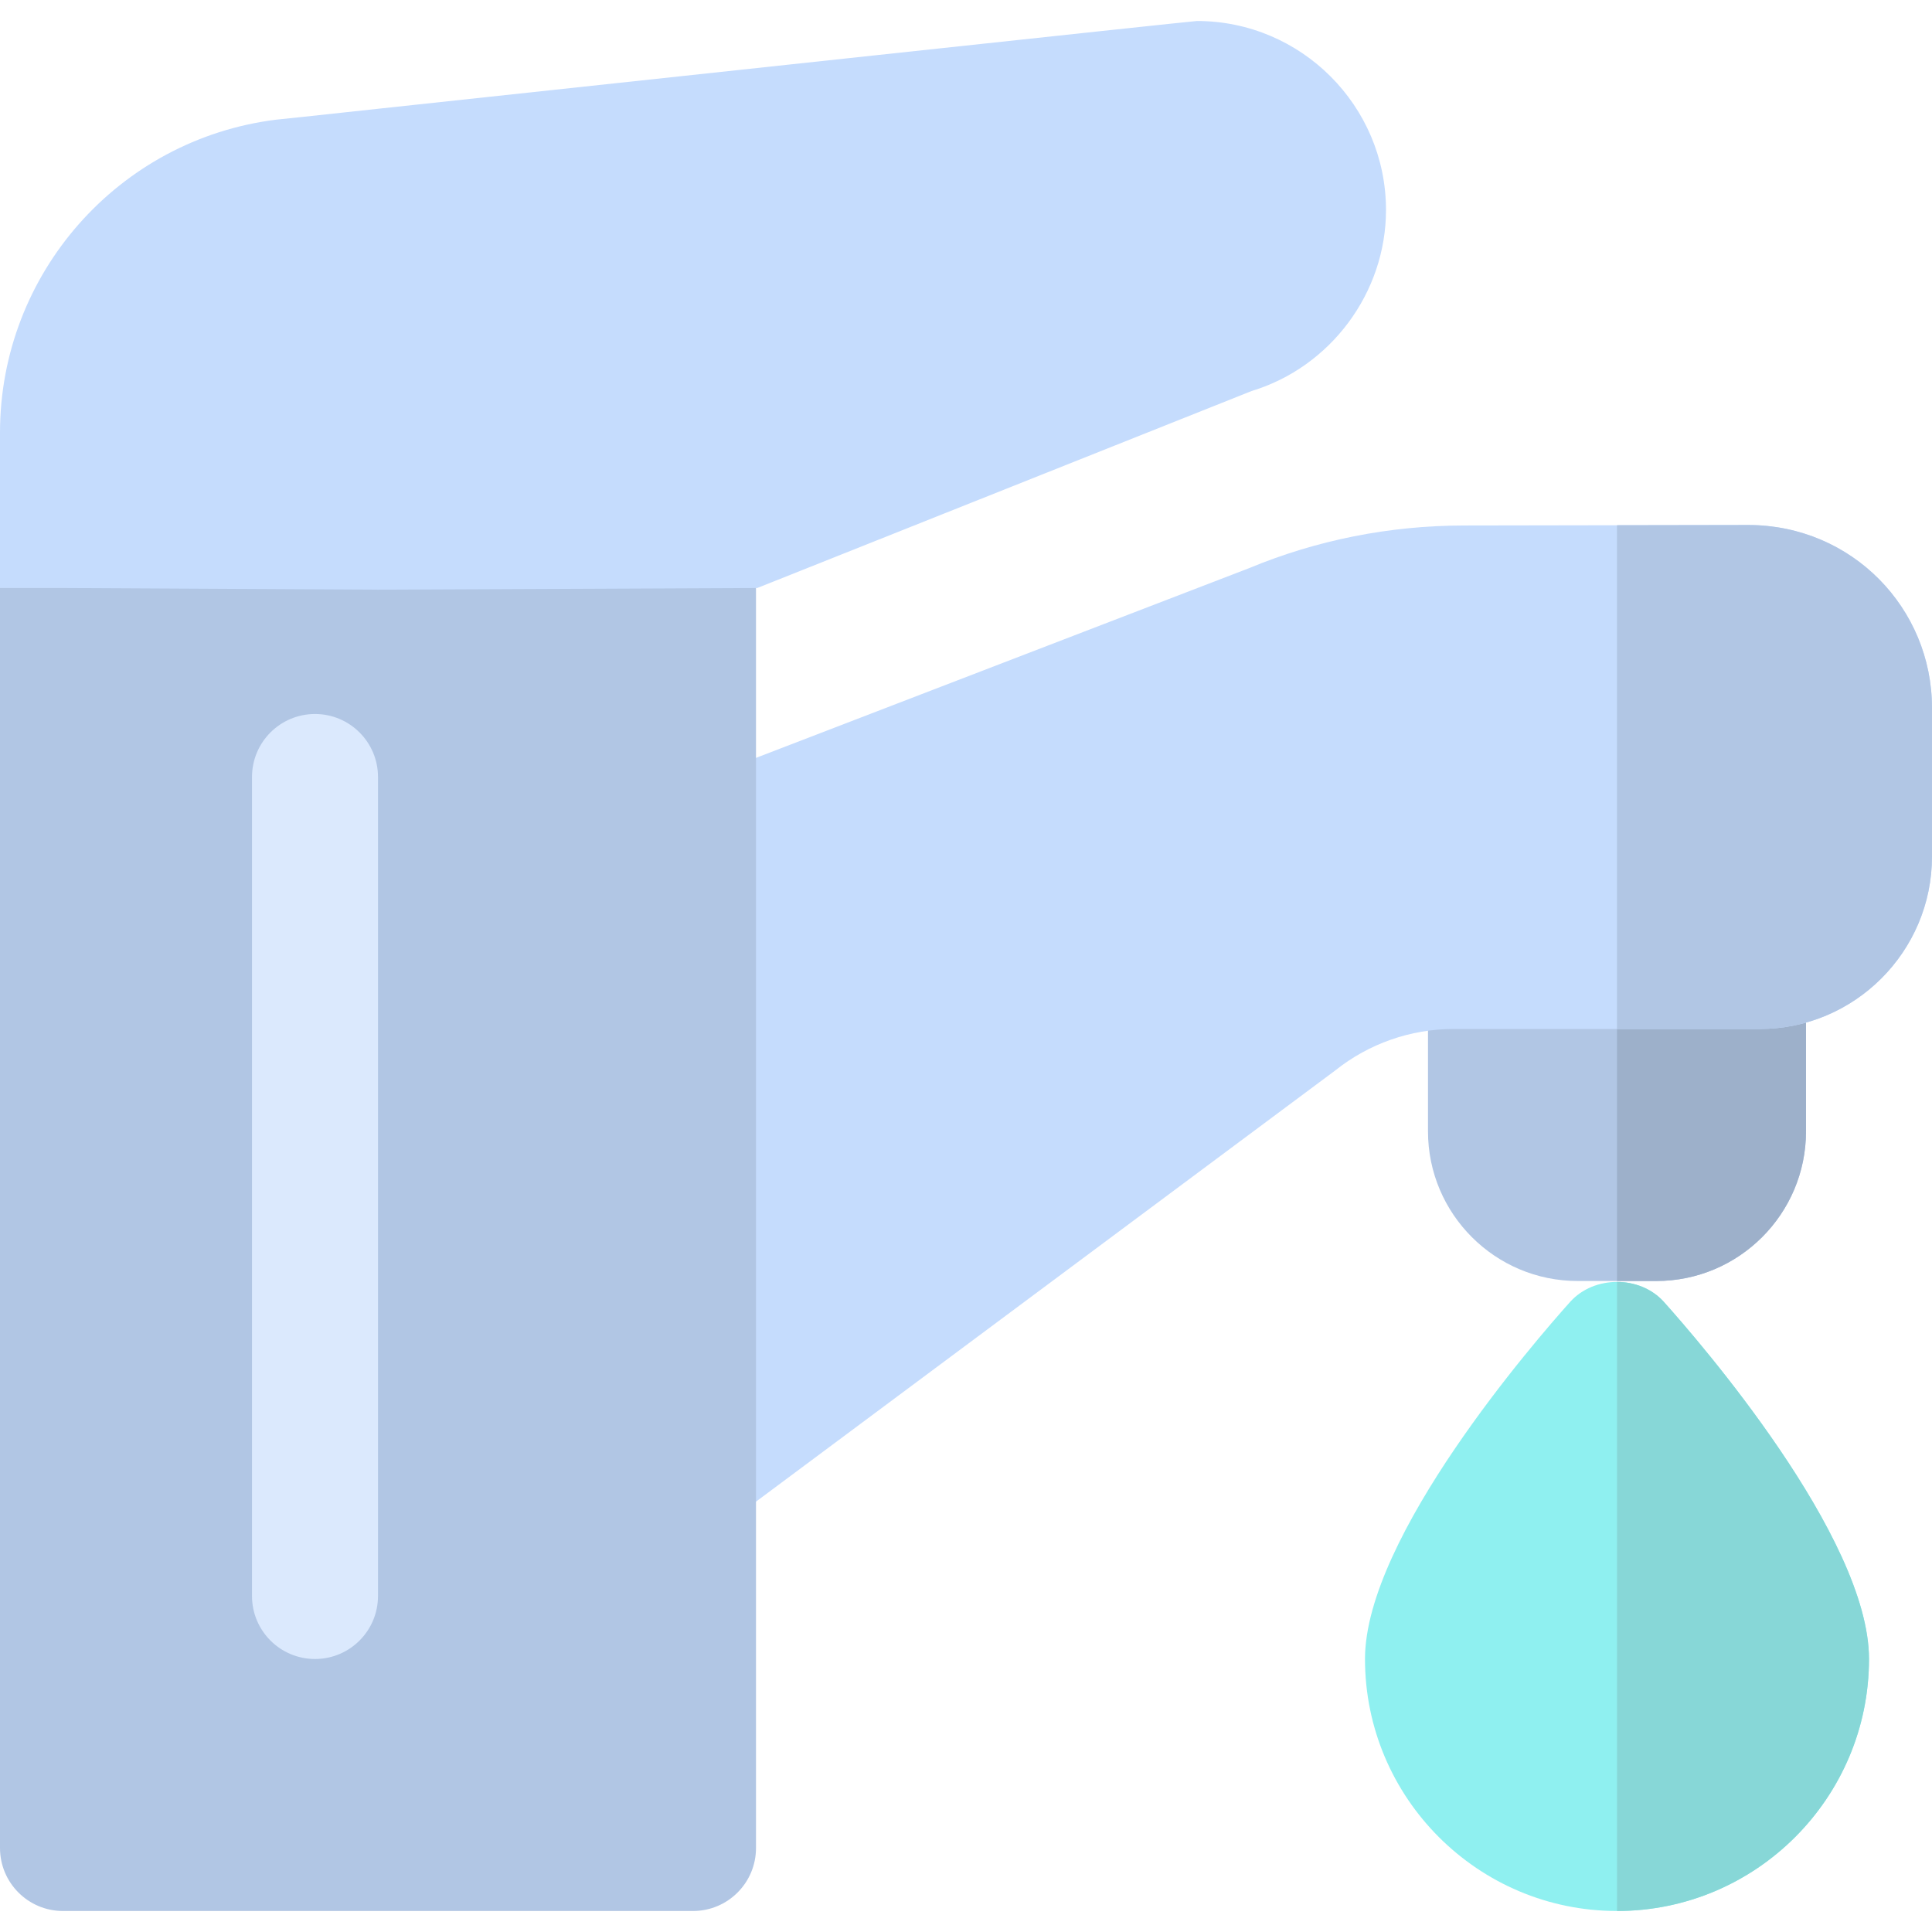 <svg xmlns="http://www.w3.org/2000/svg" xmlns:xlink="http://www.w3.org/1999/xlink" height="800px" width="800px" id="Layer_1" viewBox="0 0 512 512" xml:space="preserve"><path style="fill:#B1C6E4;" d="M461.913,239.304H395.13c-9.217,0-16.696,7.479-16.696,16.696v43.826  c0,21.869,17.783,39.652,39.652,39.652h20.87c21.869,0,39.652-17.783,39.652-39.652V256  C478.609,246.783,471.13,239.304,461.913,239.304z"></path><path style="fill:#9DB0CA;" d="M461.913,239.304h-33.391v100.174h10.435c21.869,0,39.652-17.783,39.652-39.652V256  C478.609,246.783,471.13,239.304,461.913,239.304z"></path><path style="fill:#C5DCFD;" d="M463.423,139.13l-75.457,0.13c-19.772,0.022-39.066,3.88-56.934,11.304l-153.381,59.011  l6.012,196.685c3.467,0,6.968-1.076,9.956-3.305l160.25-119.283c8.848-7.076,19.967-10.978,31.293-10.978h81.12  c25.206,0,45.717-20.511,45.717-45.717V187.62C512,161.173,490.794,139.222,463.423,139.13z"></path><g>	<path style="fill:#B1C6E4;" d="M463.423,139.13l-34.902,0.06v133.505h37.761c25.206,0,45.717-20.511,45.717-45.717V187.62   C512,161.173,490.794,139.222,463.423,139.13z"></path>	<path style="fill:#B1C6E4;" d="M200.348,489.739c0,9.22-7.475,16.696-16.696,16.696H16.696C7.475,506.435,0,498.96,0,489.739   V122.435h183.652c9.22,0,16.696,7.475,16.696,16.696V489.739z"></path></g><path style="fill:#DBE9FD;" d="M83.478,439.652c-9.217,0-16.696-7.479-16.696-16.696V205.913c0-9.217,7.479-16.696,16.696-16.696  s16.696,7.479,16.696,16.696v217.043C100.174,432.174,92.695,439.652,83.478,439.652z"></path><path style="fill:#8FF0F0;" d="M428.522,506.435c-36.826,0-66.783-29.956-66.783-66.783c0-32.413,45.283-84.511,54.359-94.631  c6.327-7.066,18.522-7.066,24.848,0c9.076,10.12,54.359,62.218,54.359,94.631C495.304,476.478,465.348,506.435,428.522,506.435z"></path><path style="fill:#87D7D7;" d="M495.304,439.652c0-32.413-45.283-84.511-54.359-94.631c-3.163-3.533-7.794-5.299-12.424-5.299  v166.713C465.348,506.435,495.304,476.478,495.304,439.652z"></path><path style="fill:#C5DCFD;" d="M367.304,55.652c0,21.927-14.692,41.628-35.617,47.972l-131.005,52.202l-100.508,0.445l-83.478-0.445  H0v-41.183c0-42.073,31.388-77.69,73.127-82.922c0.223,0,10.685-1.113,27.047-2.894c63.332-6.79,215.93-23.263,217.043-23.263  C344.821,5.565,367.304,28.049,367.304,55.652z"></path></svg>